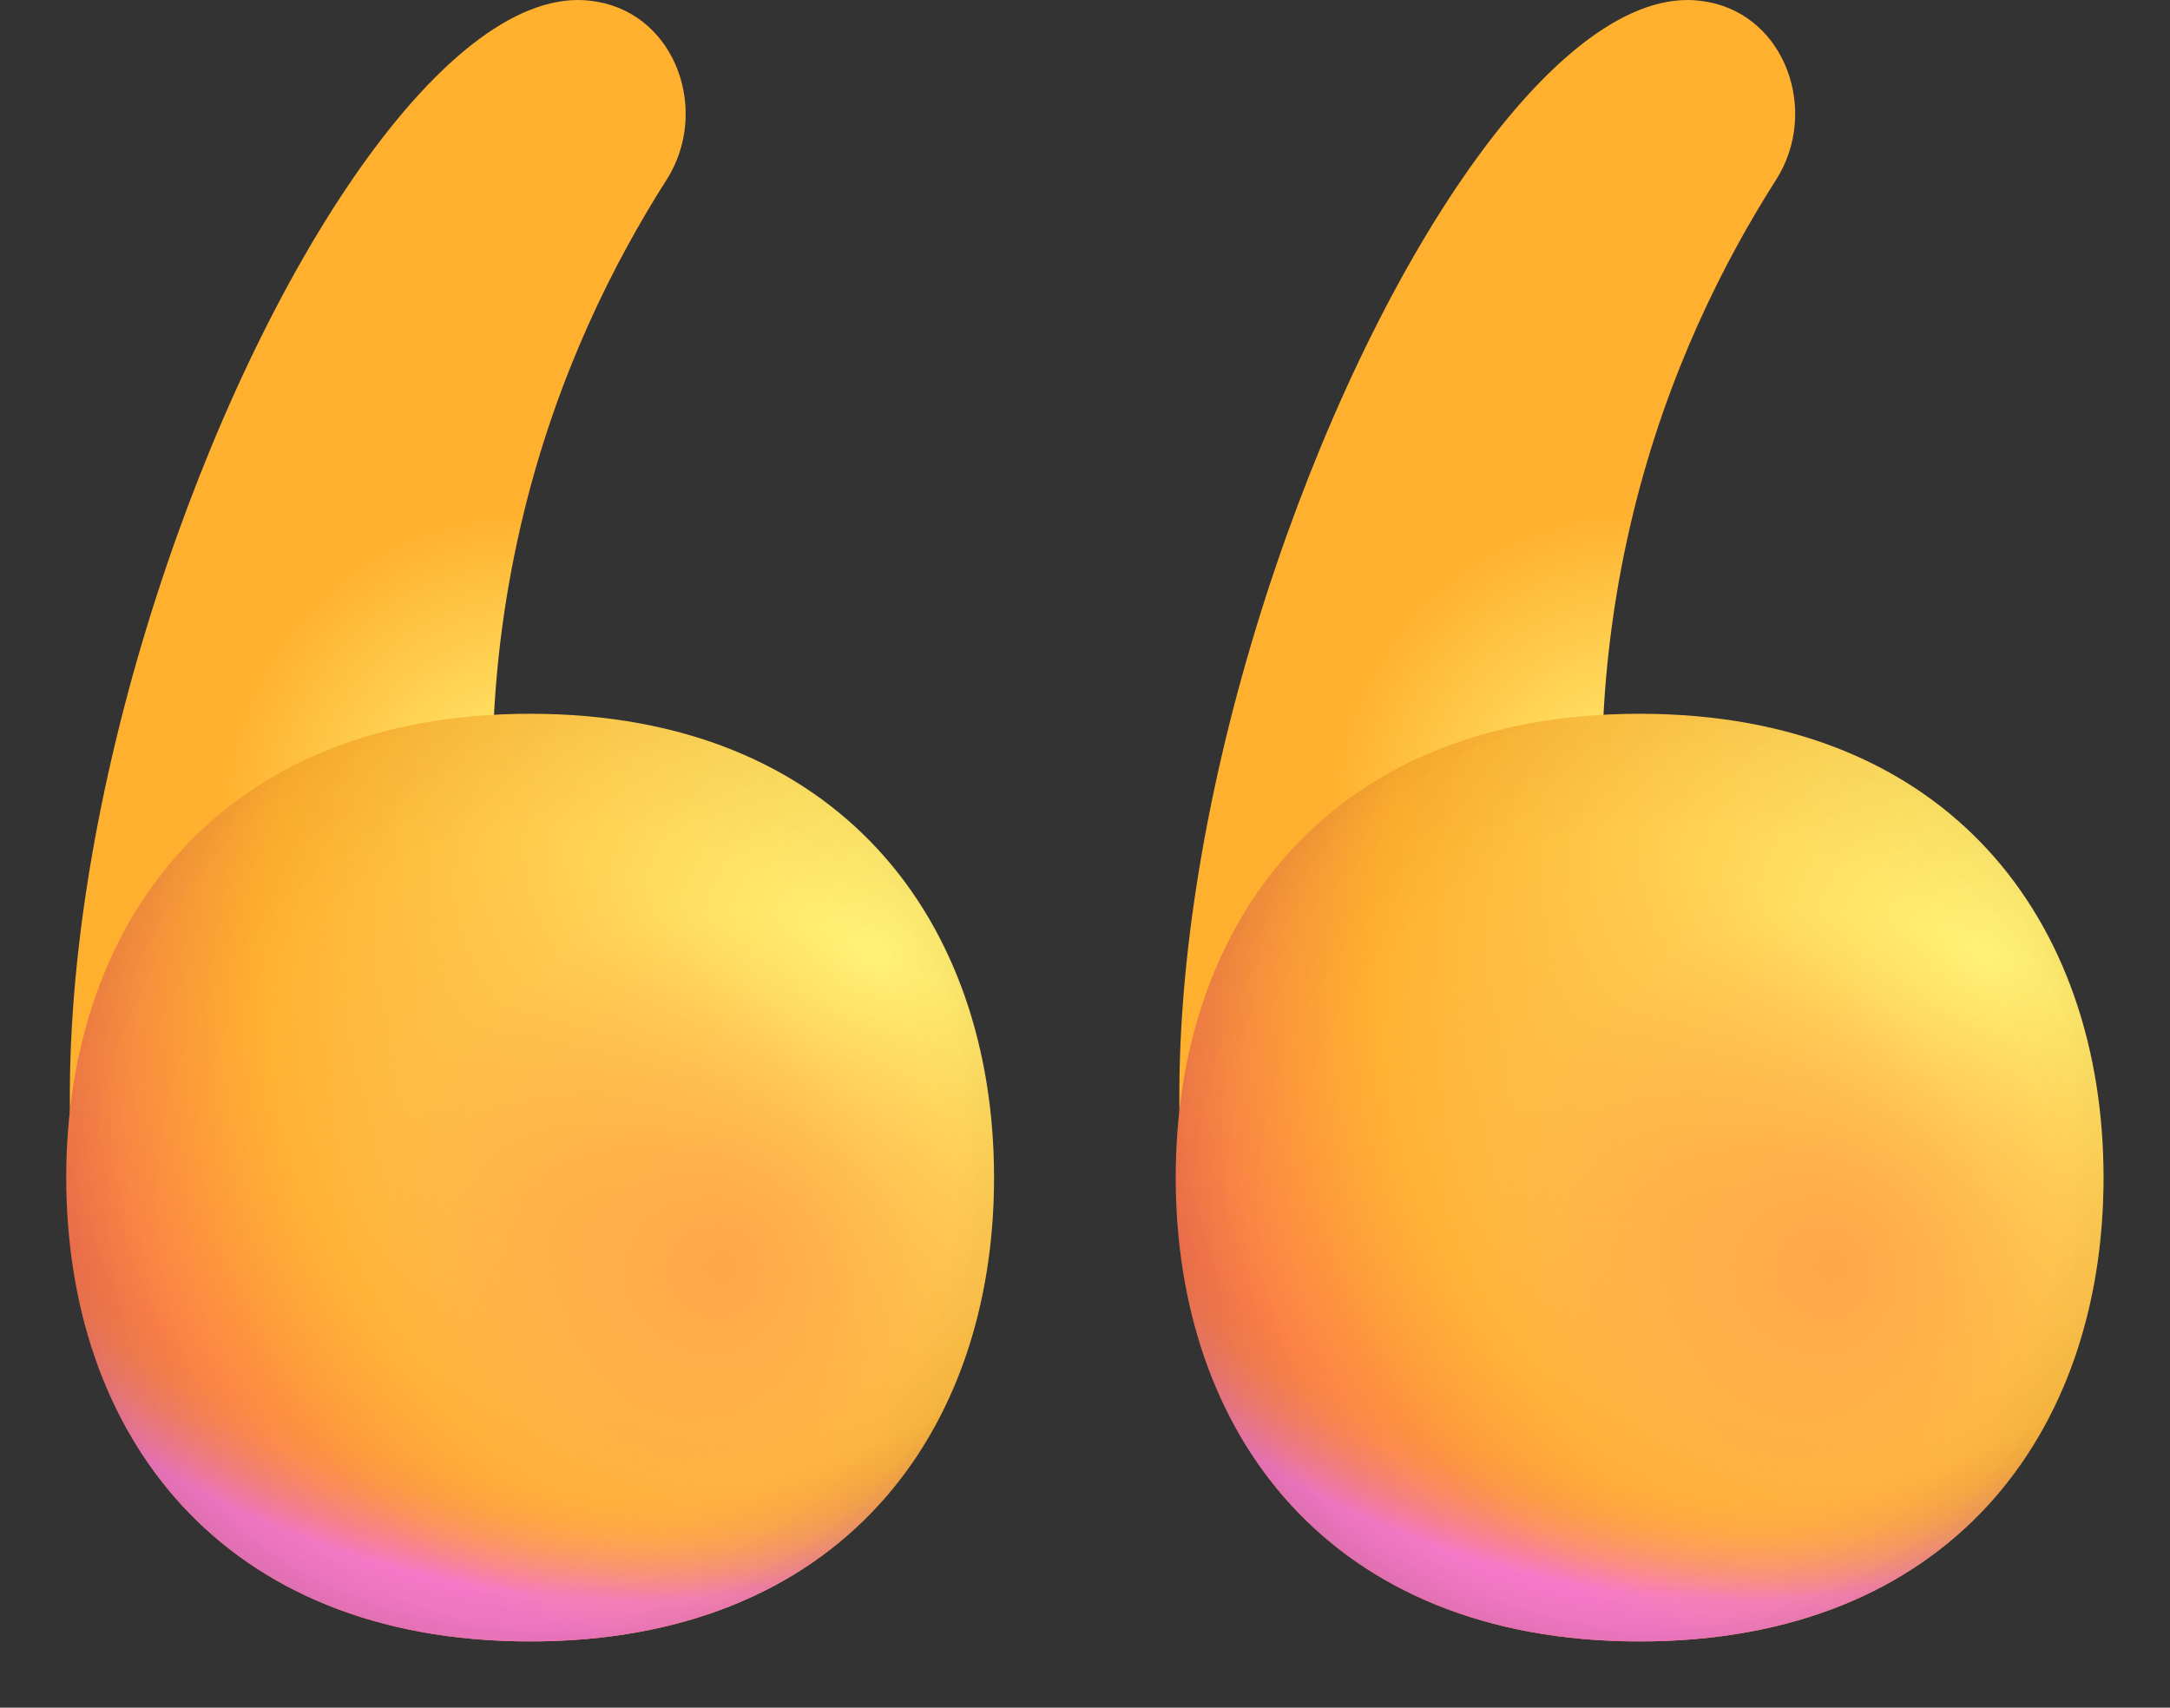 <svg xmlns="http://www.w3.org/2000/svg" xmlns:xlink="http://www.w3.org/1999/xlink" id="Calque_2" data-name="Calque 2" viewBox="0 0 85.51 67.3"><rect x="0" y="0" width="85.51" height="67.3" fill="#333333" stroke="none"/><defs><style> .cls-1 { fill: none; } .cls-2 { clip-path: url(#clippath); } .cls-3 { fill: url(#Dégradé_sans_nom_140-2); } .cls-4 { fill: url(#Dégradé_sans_nom_3-2); } .cls-4, .cls-5 { fill-opacity: .6; } .cls-6 { clip-path: url(#clippath-1); } .cls-5 { fill: url(#Dégradé_sans_nom_3); } .cls-7 { fill: url(#Dégradé_sans_nom_8); } .cls-8 { fill: url(#Dégradé_sans_nom_2); } .cls-9 { fill: url(#Dégradé_sans_nom_5); } .cls-10 { fill: url(#Dégradé_sans_nom_4); } .cls-11 { fill: url(#Dégradé_sans_nom_7); } .cls-12 { fill: url(#Dégradé_sans_nom_6); } .cls-13 { fill: url(#Dégradé_sans_nom_140); } .cls-14 { fill: url(#Dégradé_sans_nom_6-2); } .cls-15 { fill: url(#Dégradé_sans_nom_8-2); } .cls-16 { fill: url(#Dégradé_sans_nom_5-2); } .cls-17 { fill: url(#Dégradé_sans_nom_4-2); } .cls-18 { fill: url(#Dégradé_sans_nom_2-2); } .cls-19 { fill: url(#Dégradé_sans_nom_7-2); } </style><radialGradient id="Dégradé_sans_nom_140" data-name="Dégradé sans nom 140" cx="64.61" cy="32.25" fx="64.61" fy="32.25" r="26.16" gradientUnits="userSpaceOnUse"><stop offset="0" stop-color="#fff478"></stop><stop offset=".47" stop-color="#ffb02e"></stop></radialGradient><radialGradient id="Dégradé_sans_nom_140-2" data-name="Dégradé sans nom 140" cx="20.89" fx="20.89" r="26.16" xlink:href="#Dégradé_sans_nom_140"></radialGradient><clipPath id="clippath"><rect class="cls-1" y="25.52" width="41.79" height="41.79"></rect></clipPath><radialGradient id="Dégradé_sans_nom_8" data-name="Dégradé sans nom 8" cx="-643.22" cy="442.99" fx="-643.22" fy="442.99" r="1.31" gradientTransform="translate(-29537.31 7172.85) rotate(131.88) scale(38.95 -38.95)" gradientUnits="userSpaceOnUse"><stop offset="0" stop-color="#fff478"></stop><stop offset=".47" stop-color="#ffb02e"></stop><stop offset="1" stop-color="#f70a8d"></stop></radialGradient><radialGradient id="Dégradé_sans_nom_2" data-name="Dégradé sans nom 2" cx="-625.82" cy="455.08" fx="-625.82" fy="455.08" r="1.31" gradientTransform="translate(-12369.78 8953.7) rotate(101.31) scale(17.85 -22.86)" gradientUnits="userSpaceOnUse"><stop offset=".79" stop-color="#f59639" stop-opacity="0"></stop><stop offset=".97" stop-color="#ff7dce"></stop></radialGradient><radialGradient id="Dégradé_sans_nom_3" data-name="Dégradé sans nom 3" cx="-643.92" cy="441.8" fx="-643.92" fy="441.8" r="1.31" gradientTransform="translate(-31462.51 5905.17) rotate(135) scale(41.01 -41.01)" gradientUnits="userSpaceOnUse"><stop offset=".31" stop-color="#000" stop-opacity="0"></stop><stop offset="1" stop-color="#000"></stop></radialGradient><radialGradient id="Dégradé_sans_nom_4" data-name="Dégradé sans nom 4" cx="-621.37" cy="443.77" fx="-621.37" fy="443.77" r="1.31" gradientTransform="translate(-8454.57 19797.93) rotate(77.69) scale(28.15 -28.15)" gradientUnits="userSpaceOnUse"><stop offset=".51" stop-color="#7d6133" stop-opacity="0"></stop><stop offset="1" stop-color="#715b32"></stop></radialGradient><radialGradient id="Dégradé_sans_nom_5" data-name="Dégradé sans nom 5" cx="-588.75" cy="457.56" fx="-588.75" fy="457.56" r="1.31" gradientTransform="translate(788.91 9010.79) rotate(55.71) scale(13.31 -9.65)" gradientUnits="userSpaceOnUse"><stop offset="0" stop-color="#ffb849"></stop><stop offset="1" stop-color="#ffb847" stop-opacity="0"></stop></radialGradient><radialGradient id="Dégradé_sans_nom_6" data-name="Dégradé sans nom 6" cx="-579.26" cy="402.09" fx="-579.26" fy="402.09" r="1.31" gradientTransform="translate(5884.06 5831.57) rotate(9.87) scale(11.67 -11.67)" gradientUnits="userSpaceOnUse"><stop offset="0" stop-color="#ffa64b"></stop><stop offset=".9" stop-color="#ffae46" stop-opacity="0"></stop></radialGradient><radialGradient id="Dégradé_sans_nom_7" data-name="Dégradé sans nom 7" cx="-626.99" cy="427.27" fx="-626.99" fy="427.27" r="1.31" gradientTransform="translate(9152.04 43910.75) rotate(43.97) scale(59.05 -59.05)" gradientUnits="userSpaceOnUse"><stop offset=".19" stop-color="#000" stop-opacity="0"></stop><stop offset="1" stop-color="#000" stop-opacity=".4"></stop></radialGradient><clipPath id="clippath-1"><rect class="cls-1" x="43.72" y="25.52" width="41.79" height="41.79"></rect></clipPath><radialGradient id="Dégradé_sans_nom_8-2" data-name="Dégradé sans nom 8" cx="-643.97" cy="443.83" fx="-643.97" fy="443.83" r="1.31" xlink:href="#Dégradé_sans_nom_8"></radialGradient><radialGradient id="Dégradé_sans_nom_2-2" data-name="Dégradé sans nom 2" cx="-626.3" cy="456.96" fx="-626.3" fy="456.96" r="1.31" xlink:href="#Dégradé_sans_nom_2"></radialGradient><radialGradient id="Dégradé_sans_nom_3-2" data-name="Dégradé sans nom 3" cx="-644.67" cy="442.56" fx="-644.67" fy="442.56" xlink:href="#Dégradé_sans_nom_3"></radialGradient><radialGradient id="Dégradé_sans_nom_4-2" data-name="Dégradé sans nom 4" cx="-621.04" cy="445.29" fx="-621.04" fy="445.29" r="1.31" xlink:href="#Dégradé_sans_nom_4"></radialGradient><radialGradient id="Dégradé_sans_nom_5-2" data-name="Dégradé sans nom 5" cx="-586.9" cy="461.3" fx="-586.9" fy="461.3" r="1.31" xlink:href="#Dégradé_sans_nom_5"></radialGradient><radialGradient id="Dégradé_sans_nom_6-2" data-name="Dégradé sans nom 6" cx="-575.57" cy="402.73" fx="-575.57" fy="402.73" r="1.31" xlink:href="#Dégradé_sans_nom_6"></radialGradient><radialGradient id="Dégradé_sans_nom_7-2" data-name="Dégradé sans nom 7" cx="-626.46" cy="427.78" fx="-626.46" fy="427.78" r="1.31" xlink:href="#Dégradé_sans_nom_7"></radialGradient></defs><g id="Calque_1-2" data-name="Calque 1"><g><g><path class="cls-13" d="M52.04,59.8c6.04,5.62,18.78,6.87,25.74,0,6.5-6.42,6.76-18.75,0-25.74-5.46-5.65-13.18-5.4-14.62-5.33,.1-2.51,.44-5.44,1.23-8.64,1.33-5.38,3.51-9.73,5.6-13.01,1.7-2.67,.39-6.46-2.73-7.01C67.02,.03,66.77,0,66.51,0c-11.41-.02-29.16,46.14-14.47,59.8h0Z"></path><path class="cls-3" d="M8.32,59.8c6.04,5.62,18.78,6.87,25.74,0,6.5-6.42,6.76-18.75,0-25.74-5.46-5.65-13.18-5.4-14.62-5.33,.1-2.51,.44-5.44,1.23-8.64,1.33-5.38,3.51-9.73,5.6-13.01,1.7-2.67,.39-6.46-2.73-7.01C23.3,.03,23.05,0,22.79,0,11.38-.02-6.37,46.14,8.32,59.8h0Z"></path></g><g class="cls-2"><g><path class="cls-7" d="M20.89,64.69c12.19,0,18.28-8.18,18.28-18.28s-6.09-18.28-18.28-18.28S2.61,36.31,2.61,46.41s6.09,18.28,18.28,18.28Z"></path><path class="cls-8" d="M20.89,64.69c12.19,0,18.28-8.18,18.28-18.28s-6.09-18.28-18.28-18.28S2.61,36.31,2.61,46.41s6.09,18.28,18.28,18.28Z"></path><path class="cls-5" d="M20.89,64.69c12.19,0,18.28-8.18,18.28-18.28s-6.09-18.28-18.28-18.28S2.61,36.31,2.61,46.41s6.09,18.28,18.28,18.28Z"></path><path class="cls-10" d="M20.89,64.69c12.19,0,18.28-8.18,18.28-18.28s-6.09-18.28-18.28-18.28S2.61,36.31,2.61,46.41s6.09,18.28,18.28,18.28Z"></path><path class="cls-9" d="M20.89,64.69c12.19,0,18.28-8.18,18.28-18.28s-6.09-18.28-18.28-18.28S2.61,36.31,2.61,46.41s6.09,18.28,18.28,18.28Z"></path><path class="cls-12" d="M20.89,64.69c12.19,0,18.28-8.18,18.28-18.28s-6.09-18.28-18.28-18.28S2.61,36.31,2.61,46.41s6.09,18.28,18.28,18.28Z"></path><path class="cls-11" d="M20.89,64.69c12.19,0,18.28-8.18,18.28-18.28s-6.09-18.28-18.28-18.28S2.61,36.31,2.61,46.41s6.09,18.28,18.28,18.28Z"></path></g></g><g class="cls-6"><g><path class="cls-15" d="M64.61,64.69c12.19,0,18.28-8.18,18.28-18.28s-6.09-18.28-18.28-18.28-18.28,8.18-18.28,18.28,6.09,18.28,18.28,18.28Z"></path><path class="cls-18" d="M64.61,64.69c12.19,0,18.28-8.18,18.28-18.28s-6.09-18.28-18.28-18.28-18.28,8.18-18.28,18.28,6.09,18.28,18.28,18.28Z"></path><path class="cls-4" d="M64.61,64.69c12.19,0,18.28-8.18,18.28-18.28s-6.09-18.28-18.28-18.28-18.28,8.18-18.28,18.28,6.09,18.28,18.28,18.28Z"></path><path class="cls-17" d="M64.61,64.69c12.19,0,18.28-8.18,18.28-18.28s-6.09-18.28-18.28-18.28-18.28,8.18-18.28,18.28,6.09,18.28,18.28,18.28Z"></path><path class="cls-16" d="M64.61,64.69c12.19,0,18.28-8.18,18.28-18.28s-6.09-18.28-18.28-18.28-18.28,8.18-18.28,18.28,6.09,18.28,18.28,18.28Z"></path><path class="cls-14" d="M64.61,64.69c12.19,0,18.28-8.18,18.28-18.28s-6.09-18.28-18.28-18.28-18.28,8.18-18.28,18.28,6.09,18.28,18.28,18.28Z"></path><path class="cls-19" d="M64.61,64.69c12.19,0,18.28-8.18,18.28-18.28s-6.09-18.28-18.28-18.28-18.28,8.18-18.28,18.28,6.09,18.28,18.28,18.28Z"></path></g></g></g></g></svg>
